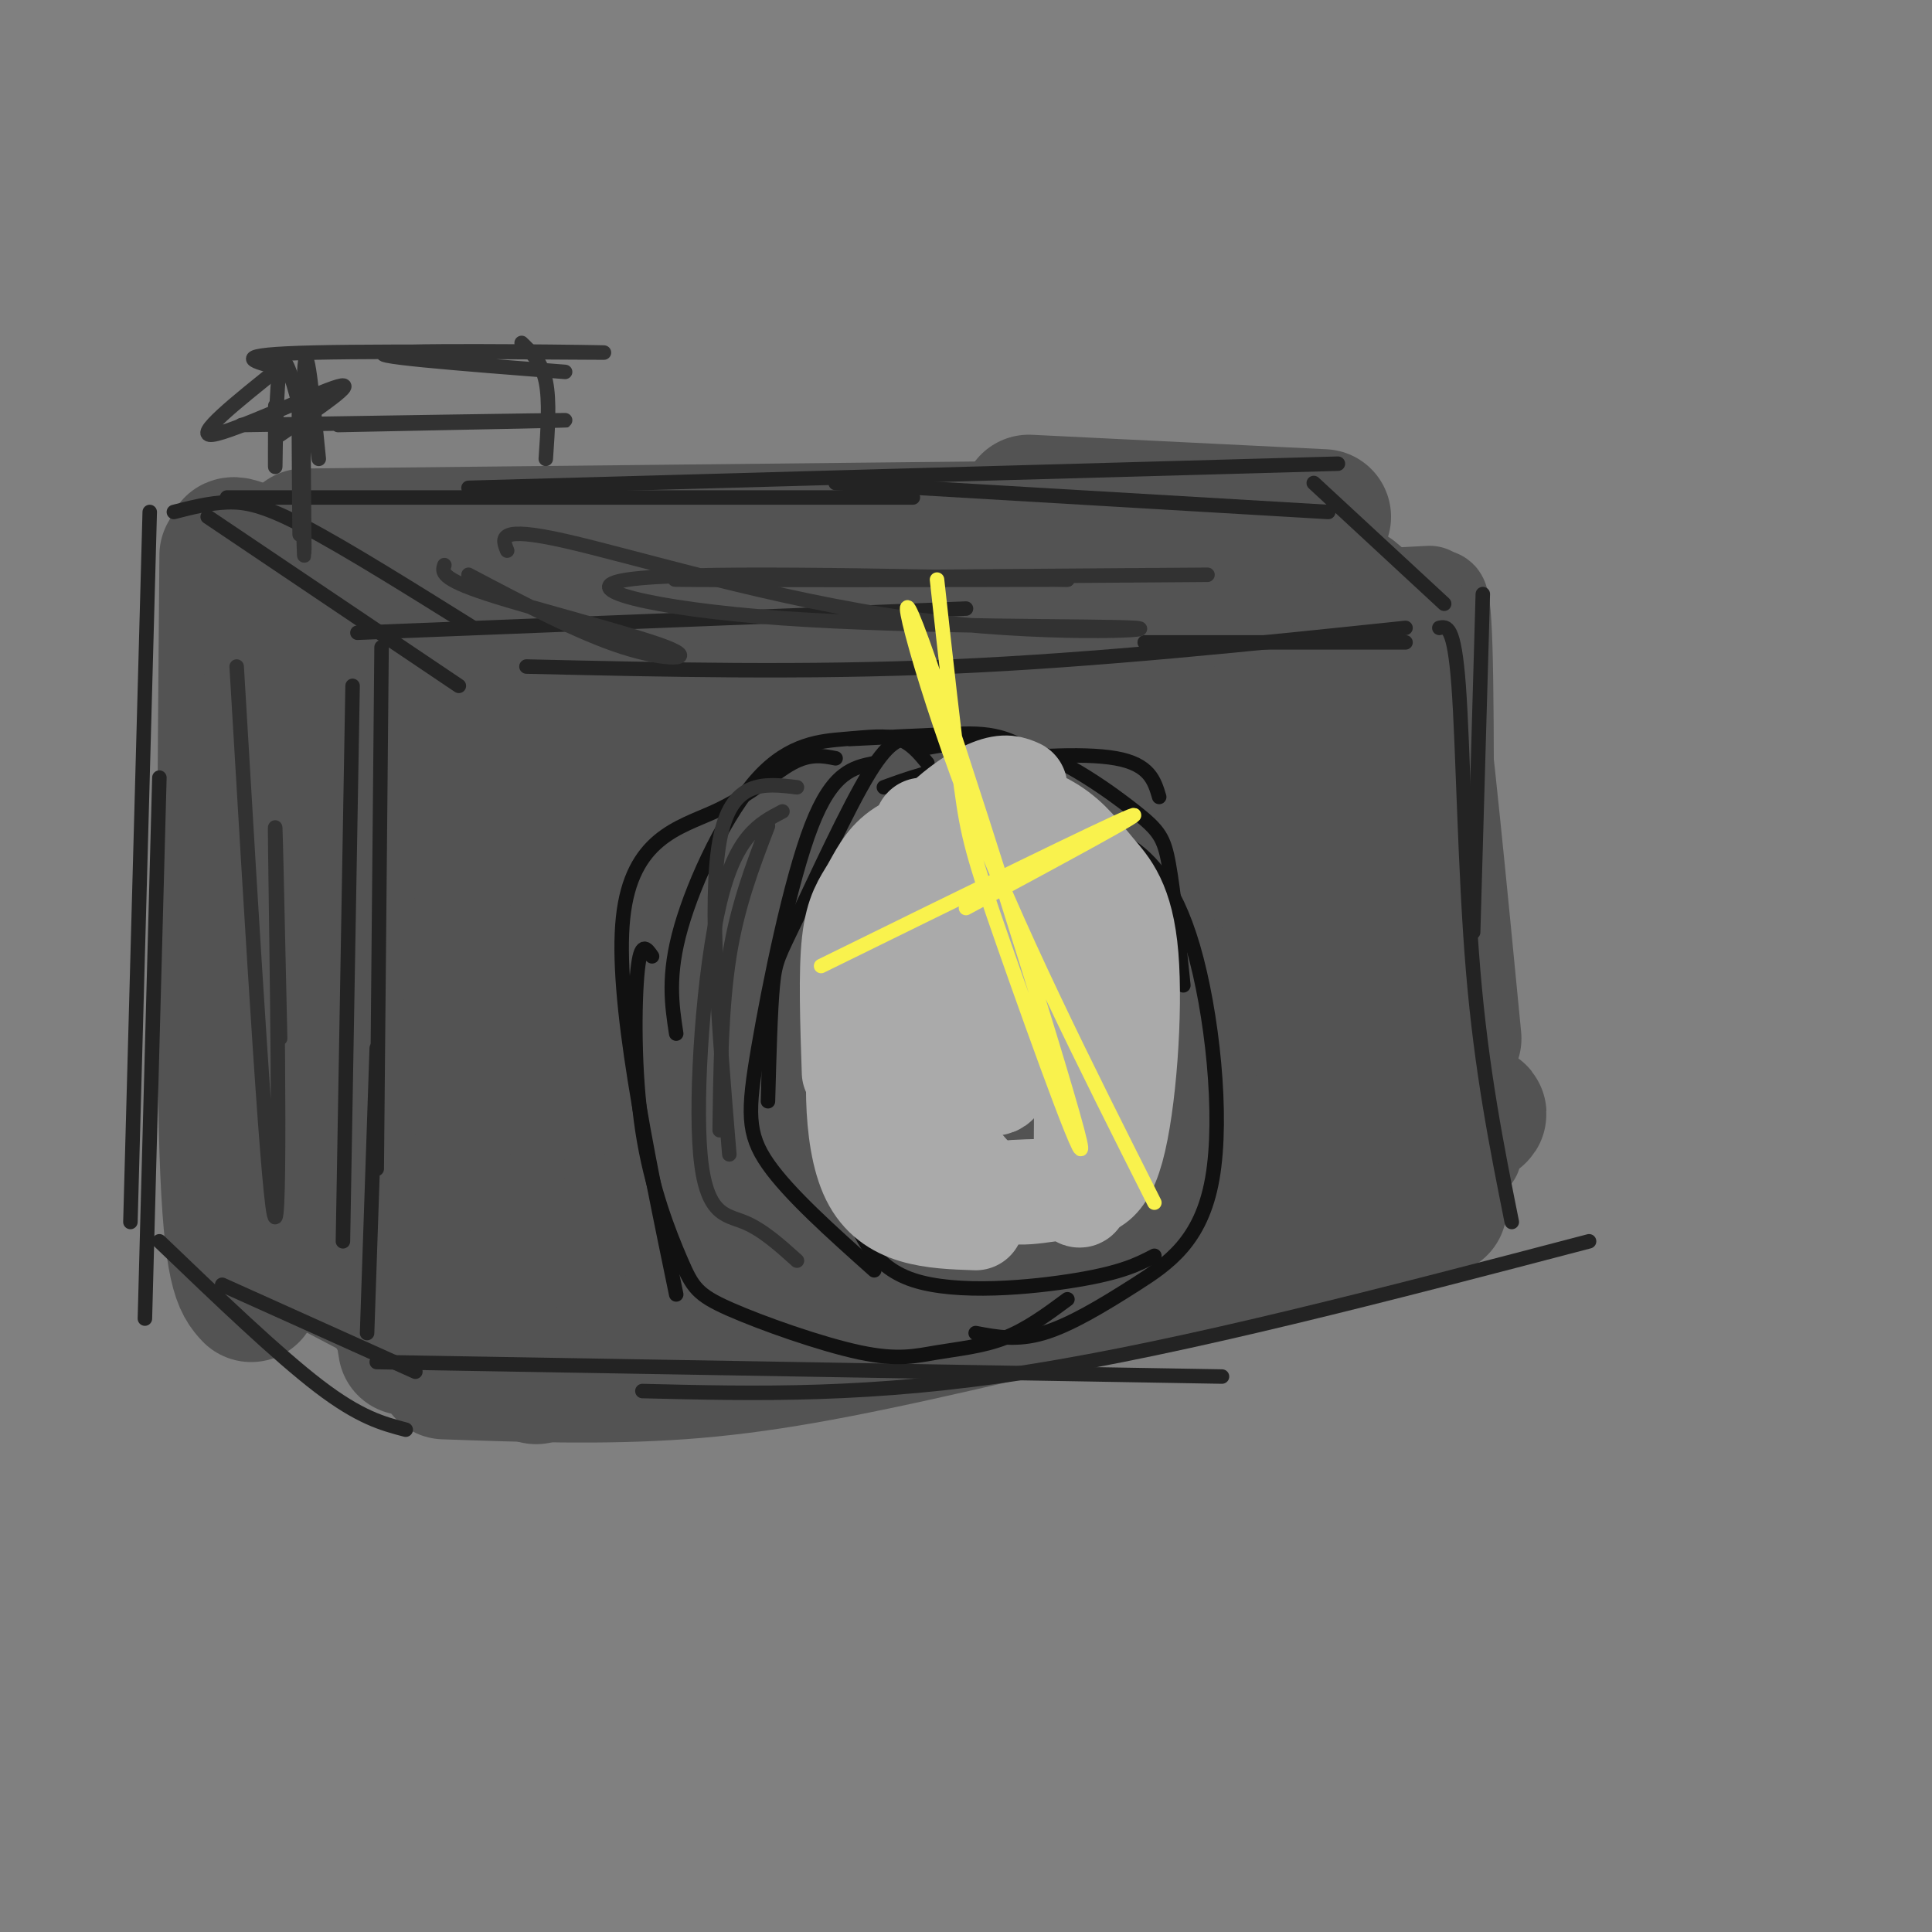 <svg viewBox='0 0 400 400' version='1.1' xmlns='http://www.w3.org/2000/svg' xmlns:xlink='http://www.w3.org/1999/xlink'><rect x="0" y="0" width="400" height="400" fill="#808080" stroke="none"/><g fill='none' stroke='rgb(83,83,83)' stroke-width='20' stroke-linecap='round' stroke-linejoin='round'><path d='M89,138c-11.750,-0.750 -23.500,-1.500 11,-4c34.500,-2.500 115.250,-6.750 196,-11'/><path d='M81,141c0.000,0.000 17.000,125.000 17,125'/><path d='M97,260c11.822,2.467 23.644,4.933 54,1c30.356,-3.933 79.244,-14.267 108,-19c28.756,-4.733 37.378,-3.867 46,-3'/><path d='M296,130c1.250,-5.917 2.500,-11.833 3,4c0.500,15.833 0.250,53.417 0,91'/></g>
<g fill='none' stroke='rgb(83,83,83)' stroke-width='28' stroke-linecap='round' stroke-linejoin='round'><path d='M103,157c0.156,-7.178 0.311,-14.356 5,4c4.689,18.356 13.911,62.244 16,80c2.089,17.756 -2.956,9.378 -8,1'/><path d='M116,242c-18.762,1.179 -61.667,3.625 -22,2c39.667,-1.625 161.905,-7.321 199,-11c37.095,-3.679 -10.952,-5.339 -59,-7'/><path d='M234,226c-18.977,-1.324 -36.920,-1.135 -51,0c-14.080,1.135 -24.296,3.217 -15,4c9.296,0.783 38.103,0.266 61,-2c22.897,-2.266 39.882,-6.282 49,-9c9.118,-2.718 10.368,-4.140 12,-7c1.632,-2.860 3.647,-7.159 1,-11c-2.647,-3.841 -9.957,-7.226 -16,-14c-6.043,-6.774 -10.819,-16.939 -13,-27c-2.181,-10.061 -1.766,-20.017 -1,-24c0.766,-3.983 1.883,-1.991 3,0'/><path d='M293,150c0.083,8.250 0.167,16.500 -2,26c-2.167,9.500 -6.583,20.250 -11,31'/><path d='M89,144c-1.792,-2.952 -3.583,-5.905 -5,3c-1.417,8.905 -2.458,29.667 -3,54c-0.542,24.333 -0.583,52.238 0,64c0.583,11.762 1.792,7.381 3,3'/><path d='M79,146c-2.289,3.356 -4.578,6.711 -6,15c-1.422,8.289 -1.978,21.511 0,42c1.978,20.489 6.489,48.244 11,76'/><path d='M79,138c0.733,-1.378 1.467,-2.756 7,-4c5.533,-1.244 15.867,-2.356 49,-3c33.133,-0.644 89.067,-0.822 145,-1'/><path d='M280,123c3.000,2.578 6.000,5.156 8,5c2.000,-0.156 3.000,-3.044 5,11c2.000,14.044 5.000,45.022 8,76'/><path d='M92,284c16.444,0.578 32.889,1.156 49,0c16.111,-1.156 31.889,-4.044 58,-10c26.111,-5.956 62.556,-14.978 99,-24'/><path d='M259,149c-0.879,25.295 -1.758,50.589 -1,65c0.758,14.411 3.153,17.937 6,19c2.847,1.063 6.145,-0.337 8,0c1.855,0.337 2.267,2.410 3,-10c0.733,-12.410 1.788,-39.303 0,-52c-1.788,-12.697 -6.417,-11.197 -11,-11c-4.583,0.197 -9.118,-0.908 -16,6c-6.882,6.908 -16.109,21.831 -21,32c-4.891,10.169 -5.445,15.585 -6,21'/><path d='M278,157c-6.107,-4.679 -12.214,-9.357 -28,-4c-15.786,5.357 -41.250,20.750 -58,31c-16.750,10.250 -24.786,15.357 -30,20c-5.214,4.643 -7.607,8.821 -10,13'/><path d='M259,153c-25.952,-0.434 -51.904,-0.868 -65,0c-13.096,0.868 -13.335,3.037 -24,8c-10.665,4.963 -31.756,12.721 -45,19c-13.244,6.279 -18.641,11.080 -22,16c-3.359,4.920 -4.679,9.960 -6,15'/><path d='M191,141c-6.148,-3.780 -12.297,-7.560 -26,-2c-13.703,5.560 -34.962,20.459 -46,30c-11.038,9.541 -11.856,13.722 -14,19c-2.144,5.278 -5.612,11.651 -7,18c-1.388,6.349 -0.694,12.675 0,19'/><path d='M132,149c-4.132,0.560 -8.265,1.120 -10,0c-1.735,-1.120 -1.073,-3.919 -5,4c-3.927,7.919 -12.442,26.555 -16,43c-3.558,16.445 -2.159,30.699 -1,38c1.159,7.301 2.080,7.651 3,8'/><path d='M133,149c-3.554,1.048 -7.107,2.095 -9,4c-1.893,1.905 -2.125,4.667 -3,16c-0.875,11.333 -2.393,31.238 -2,42c0.393,10.762 2.696,12.381 5,14'/><path d='M129,174c-1.489,1.067 -2.978,2.133 -2,3c0.978,0.867 4.422,1.533 24,2c19.578,0.467 55.289,0.733 91,1'/><path d='M133,192c0.000,0.000 101.000,1.000 101,1'/><path d='M125,200c23.583,2.500 47.167,5.000 69,6c21.833,1.000 41.917,0.500 62,0'/><path d='M125,209c0.000,0.000 126.000,3.000 126,3'/><path d='M111,226c0.000,0.000 124.000,-11.000 124,-11'/><path d='M52,114c-3.833,-1.583 -7.667,-3.167 3,6c10.667,9.167 35.833,29.083 61,49'/><path d='M63,111c0.000,0.000 191.000,-2.000 191,-2'/><path d='M213,104c0.000,0.000 61.000,3.000 61,3'/><path d='M47,115c-0.417,48.750 -0.833,97.500 0,123c0.833,25.500 2.917,27.750 5,30'/><path d='M50,253c0.000,0.000 61.000,32.000 61,32'/><path d='M65,141c-1.384,-3.393 -2.768,-6.786 -3,12c-0.232,18.786 0.689,59.752 0,77c-0.689,17.248 -2.989,10.778 -4,-10c-1.011,-20.778 -0.734,-55.863 -1,-71c-0.266,-15.137 -1.076,-10.325 -2,12c-0.924,22.325 -1.962,62.162 -3,102'/></g>
<g fill='none' stroke='rgb(35,35,35)' stroke-width='3' stroke-linecap='round' stroke-linejoin='round'><path d='M79,134c0.000,0.000 -1.000,108.000 -1,108'/><path d='M73,142c0.000,0.000 -2.000,115.000 -2,115'/><path d='M74,131c0.000,0.000 126.000,-5.000 126,-5'/><path d='M109,138c28.833,0.667 57.667,1.333 88,0c30.333,-1.333 62.167,-4.667 94,-8'/><path d='M237,133c0.000,0.000 54.000,0.000 54,0'/><path d='M307,123c0.000,0.000 -2.000,70.000 -2,70'/><path d='M298,130c1.533,-0.333 3.067,-0.667 4,12c0.933,12.667 1.267,38.333 3,59c1.733,20.667 4.867,36.333 8,52'/><path d='M78,217c0.000,0.000 -2.000,59.000 -2,59'/><path d='M78,282c0.000,0.000 175.000,3.000 175,3'/><path d='M133,288c23.667,0.583 47.333,1.167 80,-4c32.667,-5.167 74.333,-16.083 116,-27'/><path d='M43,107c0.000,0.000 52.000,35.000 52,35'/><path d='M36,106c3.644,-0.933 7.289,-1.867 11,-2c3.711,-0.133 7.489,0.533 16,5c8.511,4.467 21.756,12.733 35,21'/><path d='M47,103c0.000,0.000 142.000,0.000 142,0'/><path d='M97,101c0.000,0.000 180.000,-5.000 180,-5'/><path d='M173,100c0.000,0.000 102.000,6.000 102,6'/><path d='M272,100c0.000,0.000 27.000,25.000 27,25'/><path d='M31,106c0.000,0.000 -4.000,147.000 -4,147'/><path d='M33,161c0.000,0.000 -3.000,112.000 -3,112'/><path d='M84,296c-4.750,-1.250 -9.500,-2.500 -18,-9c-8.500,-6.500 -20.750,-18.250 -33,-30'/><path d='M86,284c0.000,0.000 -40.000,-18.000 -40,-18'/></g>
<g fill='none' stroke='rgb(17,17,17)' stroke-width='3' stroke-linecap='round' stroke-linejoin='round'><path d='M192,158c-1.710,-2.083 -3.419,-4.166 -6,-5c-2.581,-0.834 -6.032,-0.419 -11,0c-4.968,0.419 -11.453,0.844 -18,8c-6.547,7.156 -13.156,21.045 -16,31c-2.844,9.955 -1.922,15.978 -1,22'/><path d='M173,157c-2.625,-0.518 -5.250,-1.036 -9,1c-3.750,2.036 -8.625,6.625 -16,10c-7.375,3.375 -17.250,5.536 -19,22c-1.750,16.464 4.625,47.232 11,78'/><path d='M135,198c-1.169,-1.712 -2.337,-3.424 -3,3c-0.663,6.424 -0.820,20.983 1,33c1.820,12.017 5.619,21.492 8,27c2.381,5.508 3.345,7.051 10,10c6.655,2.949 19.000,7.306 27,9c8.000,1.694 11.654,0.725 16,0c4.346,-0.725 9.385,-1.207 14,-3c4.615,-1.793 8.808,-4.896 13,-8'/><path d='M189,153c-2.250,-0.161 -4.500,-0.321 -9,7c-4.500,7.321 -11.250,22.125 -15,30c-3.750,7.875 -4.500,8.821 -5,14c-0.500,5.179 -0.750,14.589 -1,24'/><path d='M181,158c-4.321,0.875 -8.643,1.750 -13,13c-4.357,11.250 -8.750,32.875 -11,46c-2.250,13.125 -2.357,17.750 2,24c4.357,6.250 13.179,14.125 22,22'/><path d='M183,163c5.000,-1.822 10.000,-3.644 19,-5c9.000,-1.356 22.000,-2.244 29,-1c7.000,1.244 8.000,4.622 9,8'/><path d='M191,155c7.000,-1.292 14.000,-2.583 22,0c8.000,2.583 17.000,9.042 22,13c5.000,3.958 6.000,5.417 7,11c1.000,5.583 2.000,15.292 3,25'/><path d='M176,153c7.089,-0.356 14.178,-0.711 21,-1c6.822,-0.289 13.378,-0.511 21,8c7.622,8.511 16.311,25.756 25,43'/><path d='M216,171c5.280,0.076 10.561,0.151 16,3c5.439,2.849 11.038,8.471 15,22c3.962,13.529 6.289,34.967 4,48c-2.289,13.033 -9.193,17.663 -16,22c-6.807,4.337 -13.516,8.382 -19,10c-5.484,1.618 -9.742,0.809 -14,0'/><path d='M239,260c-3.289,1.711 -6.578,3.422 -16,5c-9.422,1.578 -24.978,3.022 -34,0c-9.022,-3.022 -11.511,-10.511 -14,-18'/></g>
<g fill='none' stroke='rgb(170,170,170)' stroke-width='20' stroke-linecap='round' stroke-linejoin='round'><path d='M199,171c-4.935,1.375 -9.869,2.750 -13,5c-3.131,2.250 -4.458,5.375 -6,8c-1.542,2.625 -3.298,4.750 -4,11c-0.702,6.250 -0.351,16.625 0,27'/><path d='M211,163c-1.405,-0.627 -2.810,-1.254 -6,0c-3.190,1.254 -8.164,4.388 -13,10c-4.836,5.612 -9.533,13.703 -12,23c-2.467,9.297 -2.705,19.799 0,27c2.705,7.201 8.352,11.100 14,15'/><path d='M184,203c-2.267,-0.089 -4.533,-0.178 -6,8c-1.467,8.178 -2.133,24.622 2,33c4.133,8.378 13.067,8.689 22,9'/><path d='M191,171c5.655,-0.179 11.310,-0.357 17,2c5.690,2.357 11.417,7.250 15,11c3.583,3.750 5.024,6.357 6,12c0.976,5.643 1.488,14.321 2,23'/><path d='M203,165c5.541,1.755 11.081,3.510 15,6c3.919,2.490 6.216,5.714 9,9c2.784,3.286 6.056,6.633 7,18c0.944,11.367 -0.438,30.753 -3,40c-2.562,9.247 -6.303,8.356 -10,8c-3.697,-0.356 -7.348,-0.178 -11,0'/><path d='M216,196c2.845,-2.936 5.691,-5.872 7,4c1.309,9.872 1.083,32.553 1,42c-0.083,9.447 -0.022,5.659 -3,5c-2.978,-0.659 -8.994,1.812 -14,0c-5.006,-1.812 -9.003,-7.906 -13,-14'/><path d='M205,198c-3.634,1.742 -7.268,3.484 -9,9c-1.732,5.516 -1.560,14.807 0,18c1.560,3.193 4.510,0.287 7,0c2.490,-0.287 4.520,2.045 5,-5c0.480,-7.045 -0.589,-23.466 -3,-30c-2.411,-6.534 -6.166,-3.182 -8,3c-1.834,6.182 -1.749,15.193 -1,19c0.749,3.807 2.163,2.410 4,0c1.837,-2.410 4.096,-5.831 5,-11c0.904,-5.169 0.452,-12.084 0,-19'/><path d='M205,182c-0.667,-3.844 -2.333,-3.956 -3,-3c-0.667,0.956 -0.333,2.978 0,5'/></g>
<g fill='none' stroke='rgb(50,50,50)' stroke-width='3' stroke-linecap='round' stroke-linejoin='round'><path d='M159,171c-3.167,8.250 -6.333,16.500 -8,27c-1.667,10.500 -1.833,23.250 -2,36'/><path d='M165,163c-6.833,-0.833 -13.667,-1.667 -16,11c-2.333,12.667 -0.167,38.833 2,65'/><path d='M162,168c-4.839,2.518 -9.679,5.036 -13,19c-3.321,13.964 -5.125,39.375 -4,52c1.125,12.625 5.179,12.464 9,14c3.821,1.536 7.411,4.768 11,8'/><path d='M105,114c-1.057,-2.597 -2.115,-5.195 12,-2c14.115,3.195 43.401,12.182 71,16c27.599,3.818 53.511,2.467 47,2c-6.511,-0.467 -45.445,-0.049 -73,-2c-27.555,-1.951 -43.730,-6.272 -32,-8c11.730,-1.728 51.365,-0.864 91,0'/><path d='M221,120c-8.733,0.044 -76.067,0.156 -81,0c-4.933,-0.156 52.533,-0.578 110,-1'/><path d='M92,117c-0.458,1.381 -0.917,2.762 9,6c9.917,3.238 30.208,8.333 37,11c6.792,2.667 0.083,2.905 -9,0c-9.083,-2.905 -20.542,-8.952 -32,-15'/><path d='M49,138c3.400,57.444 6.800,114.889 8,114c1.200,-0.889 0.200,-60.111 0,-76c-0.200,-15.889 0.400,11.556 1,39'/><path d='M66,95c-1.298,-13.116 -2.596,-26.233 -3,-18c-0.404,8.233 0.088,37.815 0,38c-0.088,0.185 -0.754,-29.027 -1,-33c-0.246,-3.973 -0.070,17.293 0,25c0.070,7.707 0.035,1.853 0,-4'/><path d='M62,103c0.000,-0.667 0.000,-0.333 0,0'/><path d='M57,76c-4.929,-1.292 -9.857,-2.583 8,-3c17.857,-0.417 58.500,0.042 60,0c1.500,-0.042 -36.143,-0.583 -44,0c-7.857,0.583 14.071,2.292 36,4'/><path d='M108,71c2.083,2.000 4.167,4.000 5,8c0.833,4.000 0.417,10.000 0,16'/><path d='M58,76c-9.067,7.244 -18.133,14.489 -14,14c4.133,-0.489 21.467,-8.711 26,-10c4.533,-1.289 -3.733,4.356 -12,10'/><path d='M57,84c-0.022,7.467 -0.044,14.933 0,12c0.044,-2.933 0.156,-16.267 1,-20c0.844,-3.733 2.422,2.133 4,8'/><path d='M50,88c31.833,-0.500 63.667,-1.000 67,-1c3.333,0.000 -21.833,0.500 -47,1'/></g>
<g fill='none' stroke='rgb(249,242,77)' stroke-width='3' stroke-linecap='round' stroke-linejoin='round'><path d='M194,120c1.812,16.442 3.623,32.885 5,43c1.377,10.115 2.319,13.904 9,33c6.681,19.096 19.100,53.500 15,38c-4.100,-15.500 -24.719,-80.904 -32,-101c-7.281,-20.096 -1.223,5.115 9,32c10.223,26.885 24.612,55.442 39,84'/><path d='M170,200c29.500,-14.500 59.000,-29.000 64,-31c5.000,-2.000 -14.500,8.500 -34,19'/></g>
</svg>